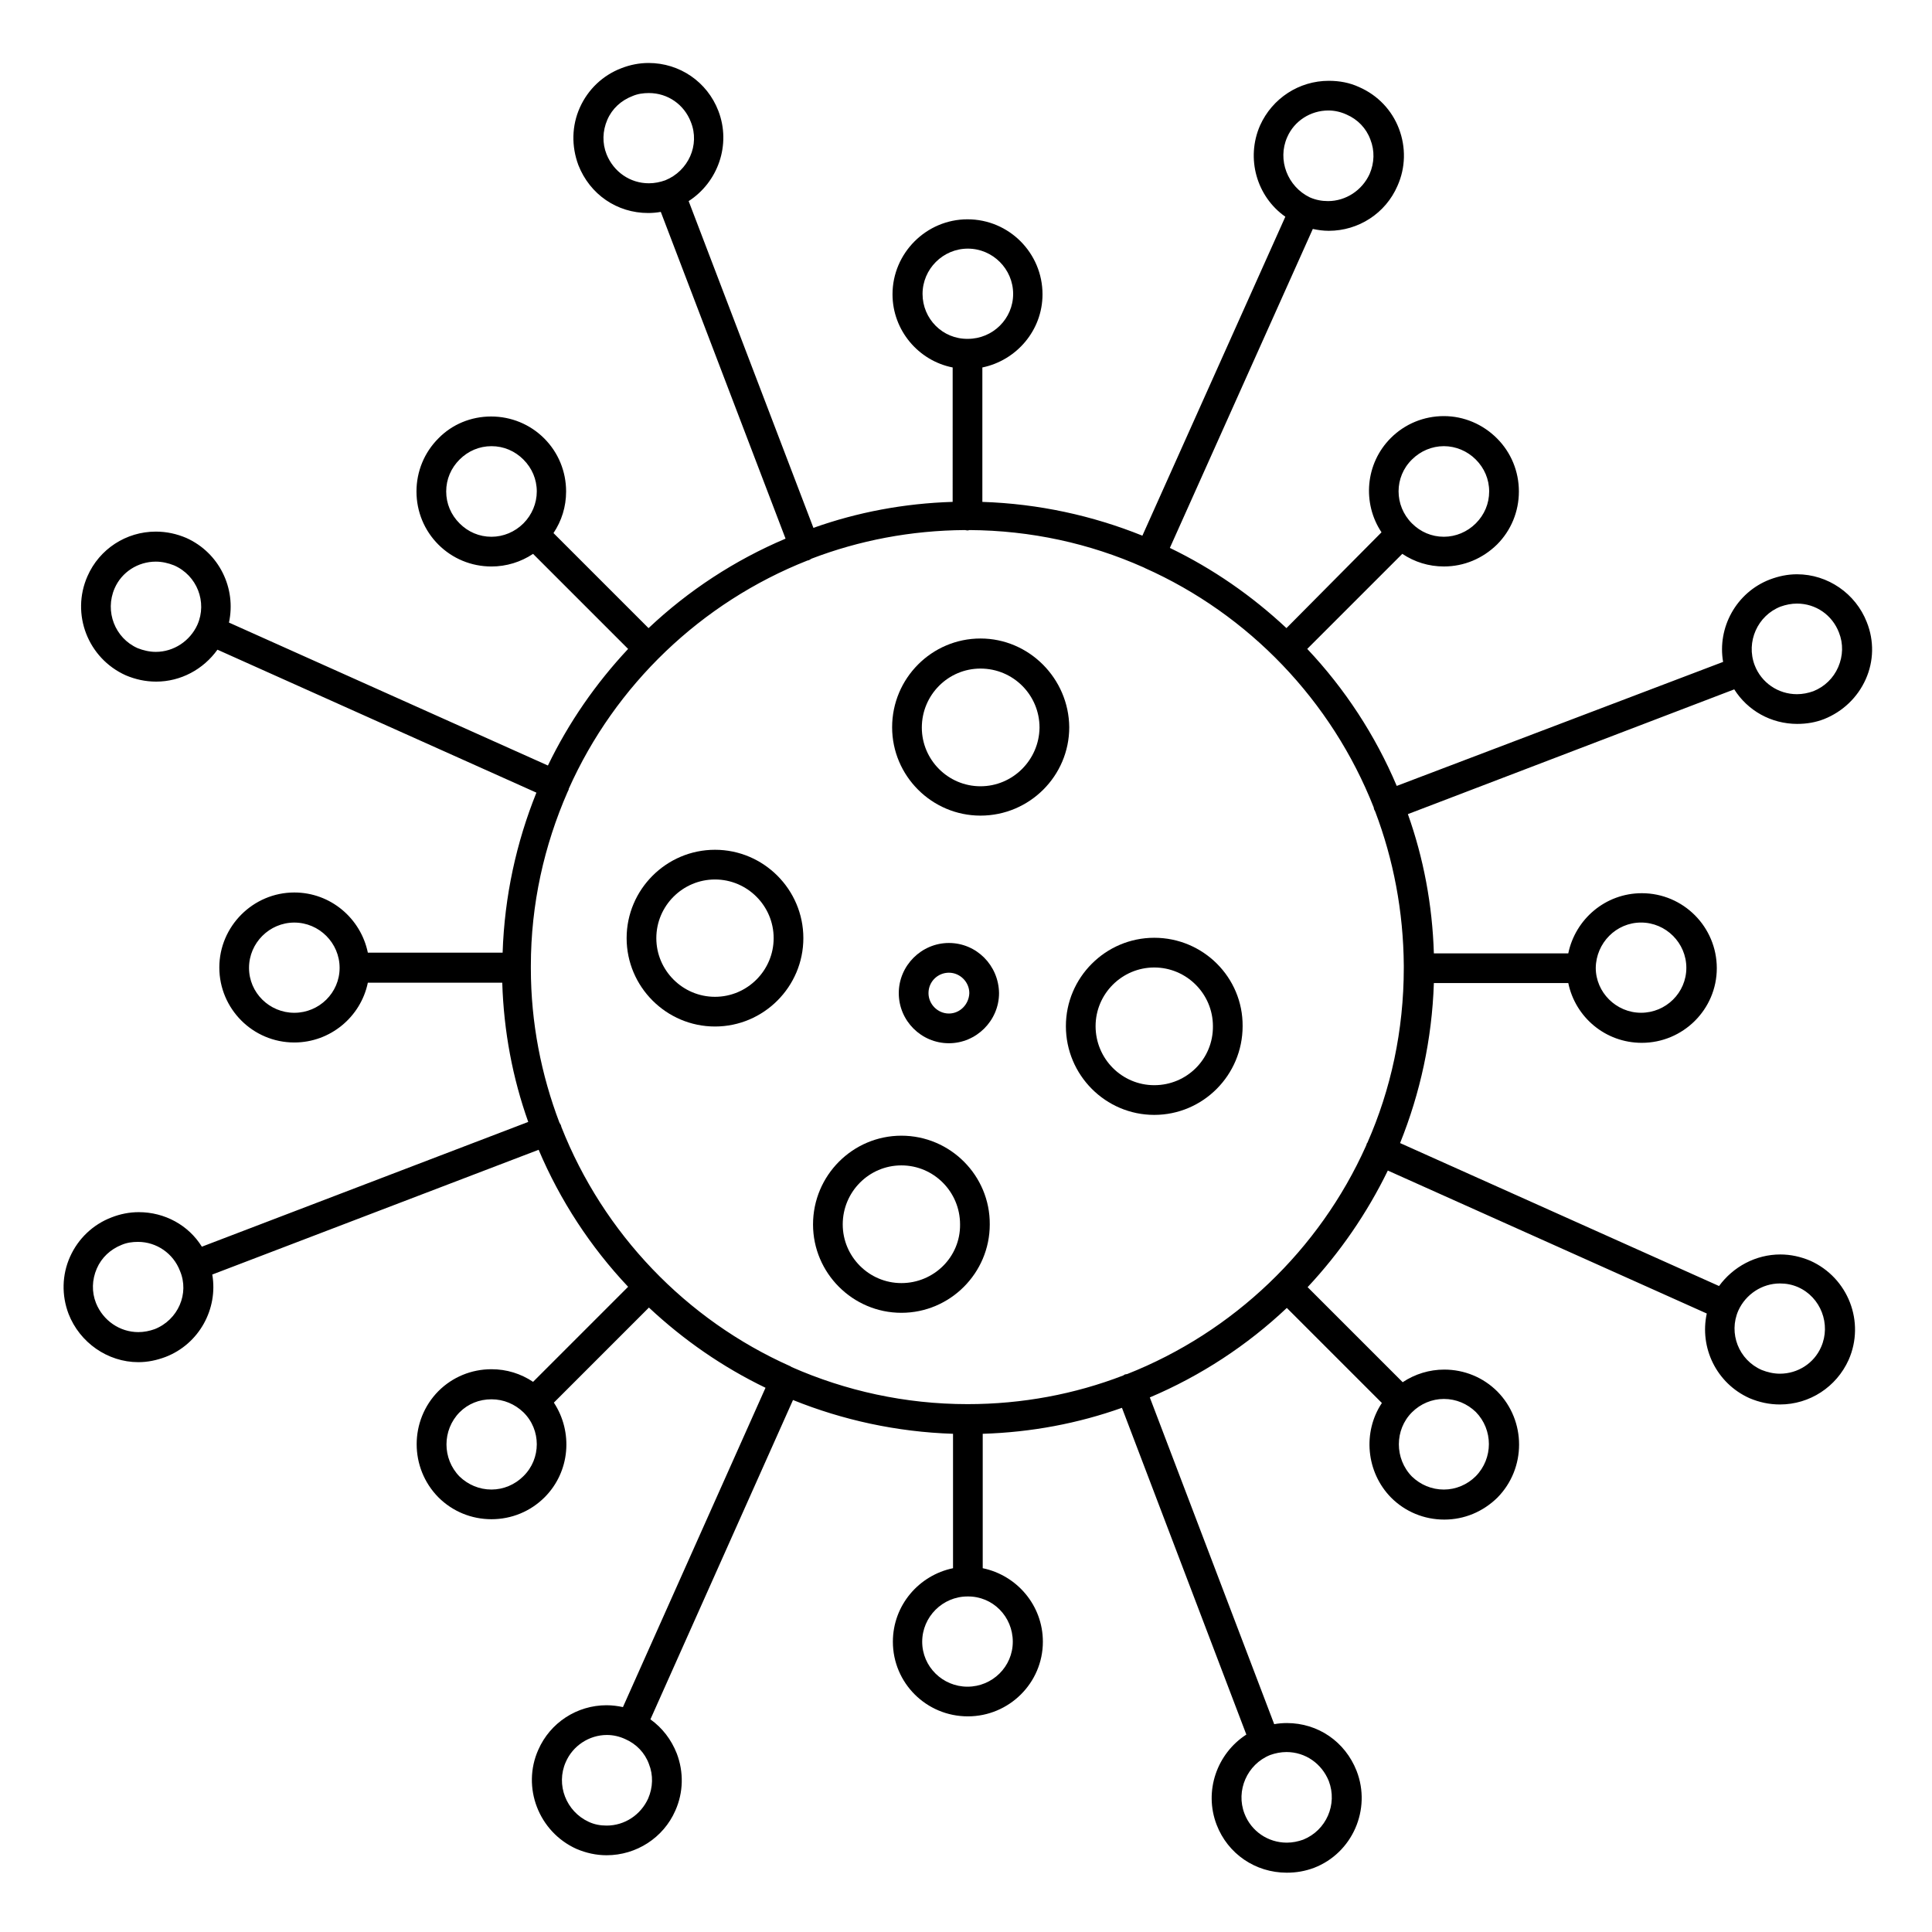 <?xml version="1.0" encoding="UTF-8"?>
<!-- Uploaded to: ICON Repo, www.iconrepo.com, Generator: ICON Repo Mixer Tools -->
<svg fill="#000000" width="800px" height="800px" version="1.1" viewBox="144 144 512 512" xmlns="http://www.w3.org/2000/svg">
 <g>
  <path d="m620.32 335.84c2.461 0 4.82-0.395 7.086-1.277 4.922-1.969 8.855-5.707 11.02-10.527 2.164-4.82 2.262-10.234 0.297-15.152-2.953-7.578-10.332-12.695-18.5-12.695-2.461 0-4.82 0.492-7.184 1.379-8.953 3.445-13.973 12.793-12.398 21.844l-86.492 32.863c-5.707-13.48-13.777-25.781-23.715-36.309l25.191-25.191c3.246 2.164 6.988 3.344 11.02 3.344 5.312 0 10.234-2.066 14.07-5.805 3.738-3.738 5.805-8.758 5.805-14.07s-2.066-10.332-5.805-14.07c-3.738-3.738-8.758-5.902-14.07-5.902s-10.332 2.066-14.07 5.805c-6.789 6.789-7.578 17.32-2.461 24.992l-25.191 25.387c-9.152-8.562-19.484-15.742-30.898-21.254l37.883-84.527c1.379 0.297 2.754 0.492 4.231 0.492 7.871 0 15.055-4.625 18.203-11.906 2.164-4.82 2.262-10.234 0.395-15.152-1.871-4.922-5.609-8.855-10.527-11.02-2.559-1.18-5.215-1.672-8.07-1.672-7.871 0-14.957 4.625-18.203 11.809-3.836 8.758-0.887 18.895 6.691 24.207l-37.883 84.527c-13.188-5.312-27.453-8.461-42.41-8.953v-35.625c9.055-1.871 15.941-9.84 15.941-19.387 0-10.922-8.855-19.875-19.875-19.875-10.922 0-19.875 8.953-19.875 19.875 0 9.543 6.887 17.613 15.941 19.387l-0.004 35.621c-12.891 0.395-25.289 2.754-36.898 6.887l-33.062-86.594c7.773-5.019 11.316-14.957 7.871-23.91-2.953-7.676-10.234-12.695-18.5-12.695-2.461 0-4.922 0.492-7.184 1.379-4.922 1.871-8.855 5.609-11.02 10.43-2.164 4.82-2.262 10.234-0.395 15.254 3.051 7.773 10.234 12.695 18.5 12.695 1.082 0 2.262-0.098 3.344-0.297l33.062 86.594c-13.48 5.707-25.781 13.777-36.309 23.715l-25.191-25.191c2.164-3.246 3.344-6.988 3.344-11.02 0-5.312-2.066-10.332-5.805-14.07-3.738-3.738-8.758-5.805-14.07-5.805s-10.332 2.066-13.973 5.805c-3.738 3.738-5.805 8.758-5.805 14.07s2.066 10.332 5.805 14.07c3.738 3.738 8.758 5.805 14.07 5.805 3.938 0 7.773-1.18 11.02-3.344l25.191 25.191c-8.562 9.152-15.742 19.484-21.254 30.898l-84.527-37.883c1.969-9.055-2.559-18.5-11.316-22.434-2.559-1.082-5.215-1.672-8.07-1.672-7.871 0-14.957 4.625-18.105 11.809-4.43 10.035 0.098 21.746 10.137 26.273 2.559 1.082 5.215 1.672 8.07 1.672 6.496 0 12.496-3.246 16.234-8.461l84.527 37.883c-5.312 13.188-8.461 27.453-8.953 42.41l-35.719-0.008c-1.871-9.055-9.84-15.941-19.484-15.941-10.922 0-19.875 8.953-19.875 19.875s8.855 19.875 19.875 19.875c9.543 0 17.613-6.789 19.484-15.844h35.621c0.395 12.891 2.754 25.289 6.887 36.898l-86.492 33.062c-3.543-5.707-9.84-9.152-16.727-9.152-2.461 0-4.922 0.492-7.184 1.379-4.922 1.871-8.855 5.609-11.02 10.43-2.164 4.82-2.262 10.234-0.395 15.152 2.953 7.578 10.332 12.793 18.5 12.793 2.461 0 4.82-0.492 7.184-1.379 8.953-3.445 13.973-12.793 12.398-21.844l86.492-33.062c5.707 13.48 13.777 25.781 23.715 36.309l-25.191 25.191c-3.246-2.164-6.988-3.344-11.02-3.344-5.312 0-10.332 2.066-14.07 5.805-7.676 7.773-7.676 20.367 0 28.141 3.738 3.738 8.758 5.805 14.07 5.805s10.332-2.066 14.07-5.805c6.789-6.789 7.578-17.32 2.461-25.094l25.191-25.191c9.152 8.562 19.484 15.742 30.898 21.254l-37.785 84.625c-1.379-0.297-2.856-0.492-4.328-0.492-7.871 0-14.957 4.625-18.105 11.809-4.43 9.938 0.098 21.746 10.137 26.273 2.559 1.082 5.215 1.672 7.969 1.672 7.871 0 15.055-4.625 18.203-11.809 2.164-4.82 2.262-10.234 0.395-15.152-1.477-3.738-3.836-6.789-6.988-9.055l37.785-84.625c13.188 5.312 27.453 8.461 42.41 8.953v35.621c-9.055 1.871-15.941 9.84-15.941 19.484 0 10.922 8.855 19.777 19.875 19.777 10.922 0 19.875-8.855 19.875-19.777 0-9.645-6.887-17.613-15.941-19.484v-35.621c12.891-0.395 25.289-2.754 36.898-6.887l32.965 86.594c-7.773 5.019-11.316 14.957-7.871 23.91 2.953 7.676 10.234 12.695 18.598 12.695 2.461 0 4.82-0.395 7.184-1.277 10.234-3.938 15.254-15.547 11.316-25.684-3.051-7.773-10.234-12.695-18.5-12.695-1.082 0-2.262 0.098-3.344 0.297l-32.965-86.594c13.48-5.707 25.781-13.777 36.309-23.715l25.191 25.191c-5.117 7.676-4.231 18.301 2.461 25.094 3.738 3.738 8.758 5.805 14.07 5.805s10.234-2.066 14.07-5.805c7.676-7.773 7.676-20.367 0-28.141-3.738-3.738-8.758-5.805-14.07-5.805-3.938 0-7.773 1.18-11.02 3.344l-25.191-25.191c8.562-9.152 15.742-19.582 21.254-30.898l84.527 37.883c-1.969 9.055 2.559 18.5 11.316 22.434 2.559 1.082 5.215 1.672 8.07 1.672 7.871 0 14.957-4.625 18.203-11.809 4.43-10.035-0.098-21.746-10.137-26.273-2.559-1.082-5.215-1.672-7.969-1.672-6.496 0-12.496 3.246-16.234 8.363l-84.527-37.883c5.312-13.188 8.461-27.453 8.953-42.41h35.621c1.871 9.055 9.84 15.844 19.484 15.844 10.922 0 19.875-8.855 19.875-19.777s-8.855-19.875-19.875-19.875c-9.645 0-17.613 6.887-19.484 15.941h-35.621c-0.395-12.891-2.754-25.289-6.887-36.898l86.492-33.062c3.543 5.617 9.742 9.156 16.727 9.156zm-4.426-31.094c1.379-0.492 2.856-0.789 4.328-0.789 5.019 0 9.348 3.051 11.121 7.676 1.18 2.953 1.082 6.199-0.195 9.152-1.277 2.953-3.641 5.215-6.594 6.394-1.379 0.492-2.856 0.789-4.328 0.789-5.019 0-9.445-3.051-11.219-7.676-2.363-6.199 0.785-13.184 6.887-15.547zm-97.715-38.965c2.262-2.262 5.312-3.543 8.461-3.543 3.148 0 6.199 1.277 8.461 3.543 2.262 2.262 3.543 5.215 3.543 8.461 0 3.246-1.277 6.199-3.543 8.461-2.262 2.262-5.312 3.543-8.461 3.543-3.246 0-6.199-1.277-8.461-3.543-4.723-4.723-4.723-12.297 0-16.922zm-33.062-85.414c1.871-4.328 6.199-7.086 10.922-7.086 1.672 0 3.344 0.395 4.82 1.082 2.953 1.277 5.215 3.641 6.297 6.594 1.18 2.953 1.082 6.199-0.195 9.152-1.969 4.328-6.297 7.184-11.02 7.184-1.672 0-3.246-0.297-4.82-0.984-5.902-2.852-8.66-9.938-6.004-15.941zm-164.82 11.418c-1.379 0.492-2.856 0.789-4.328 0.789-5.019 0-9.348-3.051-11.219-7.676-1.18-2.953-1.082-6.199 0.195-9.152s3.641-5.117 6.691-6.297c1.379-0.59 2.856-0.789 4.328-0.789 5.019 0 9.348 3.051 11.121 7.676 2.461 6.098-0.688 12.988-6.789 15.449zm-37.586 90.922c-2.262 2.262-5.312 3.543-8.461 3.543-3.246 0-6.199-1.277-8.461-3.543-2.262-2.262-3.543-5.215-3.543-8.461s1.277-6.199 3.543-8.461c2.262-2.262 5.215-3.543 8.461-3.543s6.199 1.277 8.461 3.543c2.262 2.262 3.543 5.215 3.543 8.461-0.004 3.144-1.281 6.195-3.543 8.461zm-86.398 26.863c-1.969 4.328-6.297 7.184-11.02 7.184-1.672 0-3.344-0.395-4.82-0.984-6.004-2.656-8.758-9.742-6.102-15.844 1.871-4.328 6.199-7.086 10.922-7.086 1.672 0 3.344 0.395 4.82 0.984 6.102 2.656 8.855 9.742 6.199 15.746zm25.684 102.83c-6.594 0-12.004-5.312-12.004-11.906s5.41-12.004 12.004-12.004 12.004 5.41 12.004 12.004c0 6.59-5.41 11.906-12.004 11.906zm-37 83.836c-1.379 0.492-2.856 0.789-4.328 0.789-4.922 0-9.348-3.051-11.219-7.676-1.18-2.953-1.082-6.199 0.195-9.152 1.277-2.953 3.641-5.117 6.594-6.297 1.379-0.59 2.856-0.789 4.328-0.789 4.922 0 9.348 3.051 11.121 7.676 2.559 6.004-0.492 12.988-6.691 15.449zm97.715 38.965c-2.262 2.262-5.312 3.543-8.461 3.543-3.246 0-6.199-1.277-8.461-3.445-4.625-4.723-4.625-12.301 0-17.023 2.262-2.262 5.215-3.445 8.461-3.445s6.199 1.277 8.461 3.445c4.723 4.629 4.723 12.301 0 16.926zm33.062 85.414c-1.969 4.328-6.199 7.184-11.02 7.184-1.672 0-3.246-0.297-4.723-0.984-6.004-2.754-8.758-9.84-6.102-15.844 1.871-4.328 6.199-7.184 10.922-7.184 1.672 0 3.344 0.395 4.82 1.082 2.953 1.277 5.215 3.641 6.297 6.594 1.18 2.953 1.082 6.199-0.195 9.152zm164.82-11.516c1.379-0.492 2.856-0.789 4.328-0.789 5.019 0 9.348 3.051 11.219 7.676 2.363 6.199-0.688 13.086-6.789 15.547-1.379 0.492-2.856 0.789-4.328 0.789-5.019 0-9.445-3.051-11.219-7.676-2.363-6.098 0.688-13.086 6.789-15.547zm37.586-90.82c2.262-2.262 5.312-3.543 8.461-3.543 3.246 0 6.199 1.277 8.461 3.445 4.625 4.723 4.625 12.301 0 17.023-2.262 2.262-5.312 3.543-8.461 3.543-3.246 0-6.199-1.277-8.461-3.445-4.625-4.727-4.625-12.398 0-17.023zm86.496-26.965c1.969-4.328 6.297-7.184 11.02-7.184 1.672 0 3.246 0.297 4.82 0.984 6.004 2.656 8.758 9.84 6.102 15.844-1.871 4.328-6.199 7.086-10.922 7.086-1.672 0-3.344-0.395-4.82-0.984-6.102-2.656-8.855-9.742-6.199-15.746zm-25.781-102.83c6.594 0 12.004 5.41 12.004 12.004s-5.41 11.906-12.004 11.906-12.004-5.41-12.004-11.906c0.098-6.59 5.41-12.004 12.004-12.004zm-190.41-166.59c0-6.594 5.41-12.004 12.004-12.004s12.004 5.41 12.004 12.004-5.41 11.906-12.004 11.906c-6.688 0.098-12.004-5.312-12.004-11.906zm23.914 357.19c0 6.594-5.41 11.906-12.004 11.906s-12.004-5.312-12.004-11.906 5.41-12.004 12.004-12.004c6.688-0.098 12.004 5.312 12.004 12.004zm93.973-132.25c-0.098 0.098-0.195 0.195-0.195 0.395-0.098 0.195-0.098 0.297-0.195 0.492-12.301 27.453-35.129 49.297-63.27 60.418-0.195 0-0.395 0.098-0.59 0.098-0.195 0.098-0.297 0.195-0.492 0.297-12.793 4.922-26.668 7.578-41.23 7.578-16.531 0-32.375-3.543-46.641-9.84 0 0-0.098-0.098-0.098-0.098-0.098 0-0.098 0-0.195-0.098-27.652-12.301-49.594-35.227-60.715-63.469 0-0.195-0.098-0.395-0.195-0.59-0.098-0.195-0.195-0.297-0.297-0.492-4.82-12.695-7.578-26.469-7.578-40.934v-0.297-0.297c0-16.434 3.543-31.98 9.742-46.148 0.098-0.098 0.098-0.297 0.195-0.395 0.098-0.098 0.098-0.297 0.098-0.395 12.301-27.551 35.129-49.398 63.27-60.516 0.195 0 0.395-0.098 0.59-0.195 0.195-0.098 0.297-0.195 0.492-0.297 12.594-4.82 26.273-7.477 40.641-7.578 0.195 0 0.395 0.098 0.59 0.098s0.395 0 0.59-0.098c16.336 0.098 31.883 3.543 46.051 9.84 0.098 0 0.098 0.098 0.195 0.098 0.098 0 0.098 0 0.195 0.098 27.652 12.301 49.594 35.227 60.715 63.469 0 0.195 0.098 0.395 0.098 0.492 0.098 0.195 0.195 0.395 0.297 0.59 4.82 12.695 7.477 26.469 7.578 40.836v0.297 0.297c-0.004 16.629-3.445 32.273-9.645 46.344z"/>
  <path d="m403.84 313.21c-12.891 0-23.418 10.527-23.418 23.52 0 12.891 10.527 23.418 23.418 23.418 12.988 0 23.52-10.527 23.52-23.418-0.102-12.895-10.629-23.52-23.52-23.52zm0 39.16c-8.562 0-15.547-6.988-15.547-15.547 0-8.66 6.988-15.645 15.547-15.645 8.66 0 15.645 6.988 15.645 15.645-0.098 8.562-7.082 15.547-15.645 15.547z"/>
  <path d="m333.48 369.2c-12.891 0-23.418 10.527-23.418 23.418 0 12.891 10.527 23.418 23.418 23.418s23.418-10.527 23.418-23.418c0-12.891-10.527-23.418-23.418-23.418zm0 38.965c-8.562 0-15.547-6.988-15.547-15.547 0-8.562 6.988-15.547 15.547-15.547 8.562 0 15.547 6.988 15.547 15.547 0 8.562-6.988 15.547-15.547 15.547z"/>
  <path d="m449.89 392.52c-12.891 0-23.418 10.527-23.418 23.418 0 12.988 10.527 23.52 23.418 23.52s23.418-10.527 23.418-23.52c0.102-12.887-10.43-23.418-23.418-23.418zm0 39.066c-8.562 0-15.547-6.988-15.547-15.645 0-8.562 6.988-15.547 15.547-15.547 8.562 0 15.547 6.988 15.547 15.547 0.098 8.656-6.887 15.645-15.547 15.645z"/>
  <path d="m382.88 444.97c-12.891 0-23.418 10.527-23.418 23.52 0 12.891 10.527 23.418 23.418 23.418s23.418-10.527 23.418-23.418c0.102-12.895-10.426-23.52-23.418-23.52zm0 39.062c-8.562 0-15.547-6.988-15.547-15.547 0-8.66 6.988-15.645 15.547-15.645 8.562 0 15.547 6.988 15.547 15.645 0.102 8.66-6.984 15.547-15.547 15.547z"/>
  <path d="m395.47 393.9c-7.281 0-13.285 6.004-13.285 13.285 0 7.379 6.004 13.285 13.285 13.285s13.285-6.004 13.285-13.285c-0.102-7.383-6.004-13.285-13.285-13.285zm0 18.695c-2.953 0-5.41-2.461-5.41-5.41 0-3.051 2.461-5.41 5.41-5.41 2.953 0 5.41 2.461 5.41 5.41-0.098 2.949-2.457 5.41-5.41 5.41z"/>
 </g>
</svg>